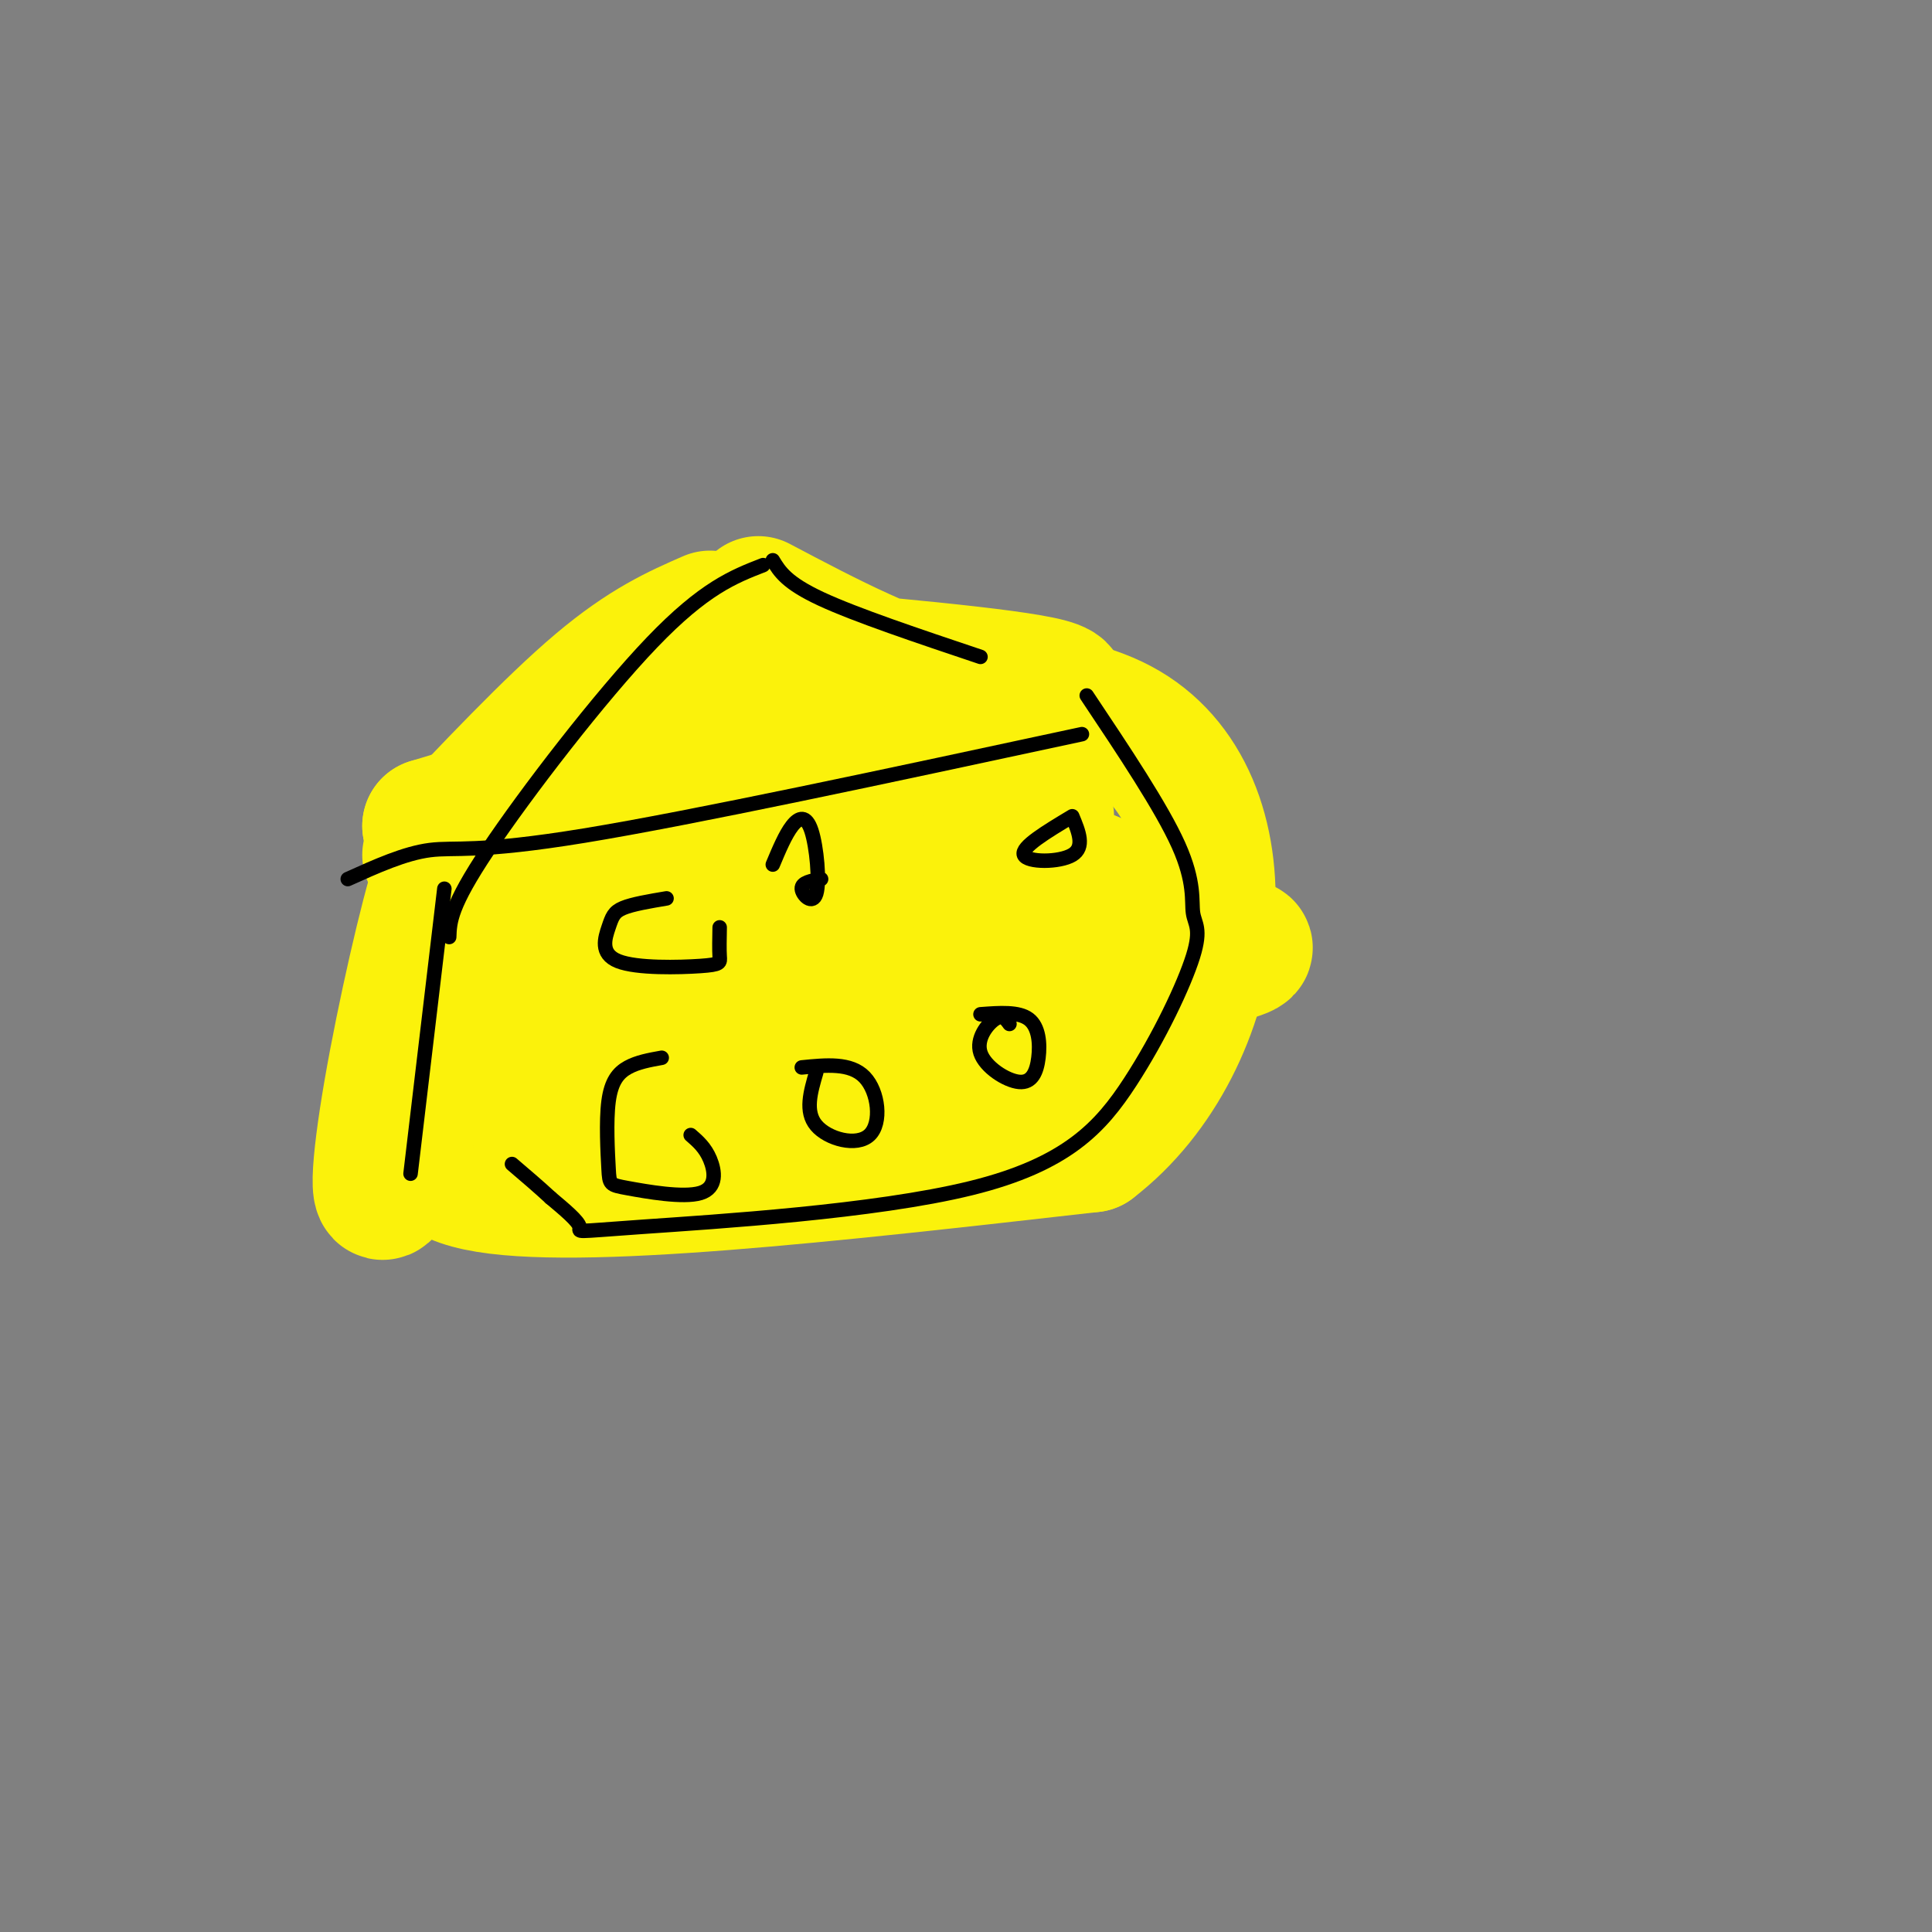 <svg viewBox='0 0 400 400' version='1.1' xmlns='http://www.w3.org/2000/svg' xmlns:xlink='http://www.w3.org/1999/xlink'><rect x="0" y="0" width="400" height="400" fill="#808080" stroke="none"/><g fill='none' stroke='#FBF20B' stroke-width='28' stroke-linecap='round' stroke-linejoin='round'><path d='M111,157c-1.178,18.311 -2.356,36.622 -10,53c-7.644,16.378 -21.756,30.822 -2,35c19.756,4.178 73.378,-1.911 127,-8'/><path d='M226,237c27.711,-21.244 33.489,-70.356 7,-86c-26.489,-15.644 -85.244,2.178 -144,20'/><path d='M89,171c10.415,0.226 108.451,-9.207 125,-4c16.549,5.207 -48.391,25.056 -71,33c-22.609,7.944 -2.888,3.984 18,-1c20.888,-4.984 42.944,-10.992 65,-17'/><path d='M226,182c-20.236,7.871 -103.326,36.048 -127,46c-23.674,9.952 12.068,1.678 51,-7c38.932,-8.678 81.054,-17.761 76,-17c-5.054,0.761 -57.285,11.364 -87,15c-29.715,3.636 -36.913,0.304 -41,0c-4.087,-0.304 -5.062,2.418 -5,-4c0.062,-6.418 1.161,-21.977 1,-29c-0.161,-7.023 -1.580,-5.512 -3,-4'/><path d='M91,182c-2.512,7.524 -7.292,28.333 -10,44c-2.708,15.667 -3.345,26.190 0,18c3.345,-8.190 10.673,-35.095 18,-62'/><path d='M89,177c12.667,-13.417 25.333,-26.833 35,-35c9.667,-8.167 16.333,-11.083 23,-14'/><path d='M157,125c14.311,7.556 28.622,15.111 42,18c13.378,2.889 25.822,1.111 18,-1c-7.822,-2.111 -35.911,-4.556 -64,-7'/><path d='M153,135c-10.979,-1.048 -6.425,-0.167 0,4c6.425,4.167 14.721,11.620 19,16c4.279,4.380 4.542,5.687 1,10c-3.542,4.313 -10.888,11.634 -26,19c-15.112,7.366 -37.989,14.779 -27,10c10.989,-4.779 55.843,-21.748 59,-18c3.157,3.748 -35.384,28.214 -47,38c-11.616,9.786 3.692,4.893 19,0'/><path d='M151,214c14.174,-2.450 40.110,-8.576 66,-13c25.890,-4.424 51.733,-7.147 36,-3c-15.733,4.147 -73.042,15.163 -84,21c-10.958,5.837 24.434,6.495 35,8c10.566,1.505 -3.696,3.859 -6,4c-2.304,0.141 7.348,-1.929 17,-4'/><path d='M215,227c3.333,0.000 3.167,2.000 3,4'/></g>
<g fill='none' stroke='#000000' stroke-width='3' stroke-linecap='round' stroke-linejoin='round'><path d='M72,182c5.911,-2.667 11.822,-5.333 17,-6c5.178,-0.667 9.622,0.667 32,-3c22.378,-3.667 62.689,-12.333 103,-21'/><path d='M158,117c-6.111,2.378 -12.222,4.756 -23,16c-10.778,11.244 -26.222,31.356 -34,43c-7.778,11.644 -7.889,14.822 -8,18'/><path d='M160,116c1.417,2.333 2.833,4.667 10,8c7.167,3.333 20.083,7.667 33,12'/><path d='M225,144c7.762,11.622 15.524,23.244 19,31c3.476,7.756 2.664,11.647 3,14c0.336,2.353 1.818,3.167 0,9c-1.818,5.833 -6.938,16.685 -13,26c-6.063,9.315 -13.068,17.095 -33,22c-19.932,4.905 -52.789,6.936 -68,8c-15.211,1.064 -12.774,1.161 -13,0c-0.226,-1.161 -3.113,-3.581 -6,-6'/><path d='M114,248c-2.333,-2.167 -5.167,-4.583 -8,-7'/><path d='M92,184c0.000,0.000 -7.000,59.000 -7,59'/><path d='M138,186c-3.533,0.595 -7.066,1.190 -9,2c-1.934,0.810 -2.270,1.836 -3,4c-0.730,2.164 -1.856,5.467 2,7c3.856,1.533 12.692,1.297 17,1c4.308,-0.297 4.088,-0.656 4,-2c-0.088,-1.344 -0.044,-3.672 0,-6'/><path d='M137,219c-2.507,0.450 -5.014,0.901 -7,2c-1.986,1.099 -3.451,2.847 -4,7c-0.549,4.153 -0.183,10.712 0,14c0.183,3.288 0.183,3.304 4,4c3.817,0.696 11.451,2.072 15,1c3.549,-1.072 3.014,-4.592 2,-7c-1.014,-2.408 -2.507,-3.704 -4,-5'/><path d='M169,222c-1.196,4.077 -2.393,8.155 0,11c2.393,2.845 8.375,4.458 11,2c2.625,-2.458 1.893,-8.988 -1,-12c-2.893,-3.012 -7.946,-2.506 -13,-2'/><path d='M170,182c-2.035,0.359 -4.070,0.718 -4,2c0.070,1.282 2.246,3.488 3,1c0.754,-2.488 0.088,-9.670 -1,-13c-1.088,-3.330 -2.596,-2.809 -4,-1c-1.404,1.809 -2.702,4.904 -4,8'/><path d='M222,169c-5.333,3.200 -10.667,6.400 -10,8c0.667,1.600 7.333,1.600 10,0c2.667,-1.600 1.333,-4.800 0,-8'/><path d='M209,212c-0.718,-1.009 -1.436,-2.019 -3,-1c-1.564,1.019 -3.974,4.066 -3,7c0.974,2.934 5.333,5.756 8,6c2.667,0.244 3.641,-2.088 4,-5c0.359,-2.912 0.103,-6.403 -2,-8c-2.103,-1.597 -6.051,-1.298 -10,-1'/></g>
</svg>